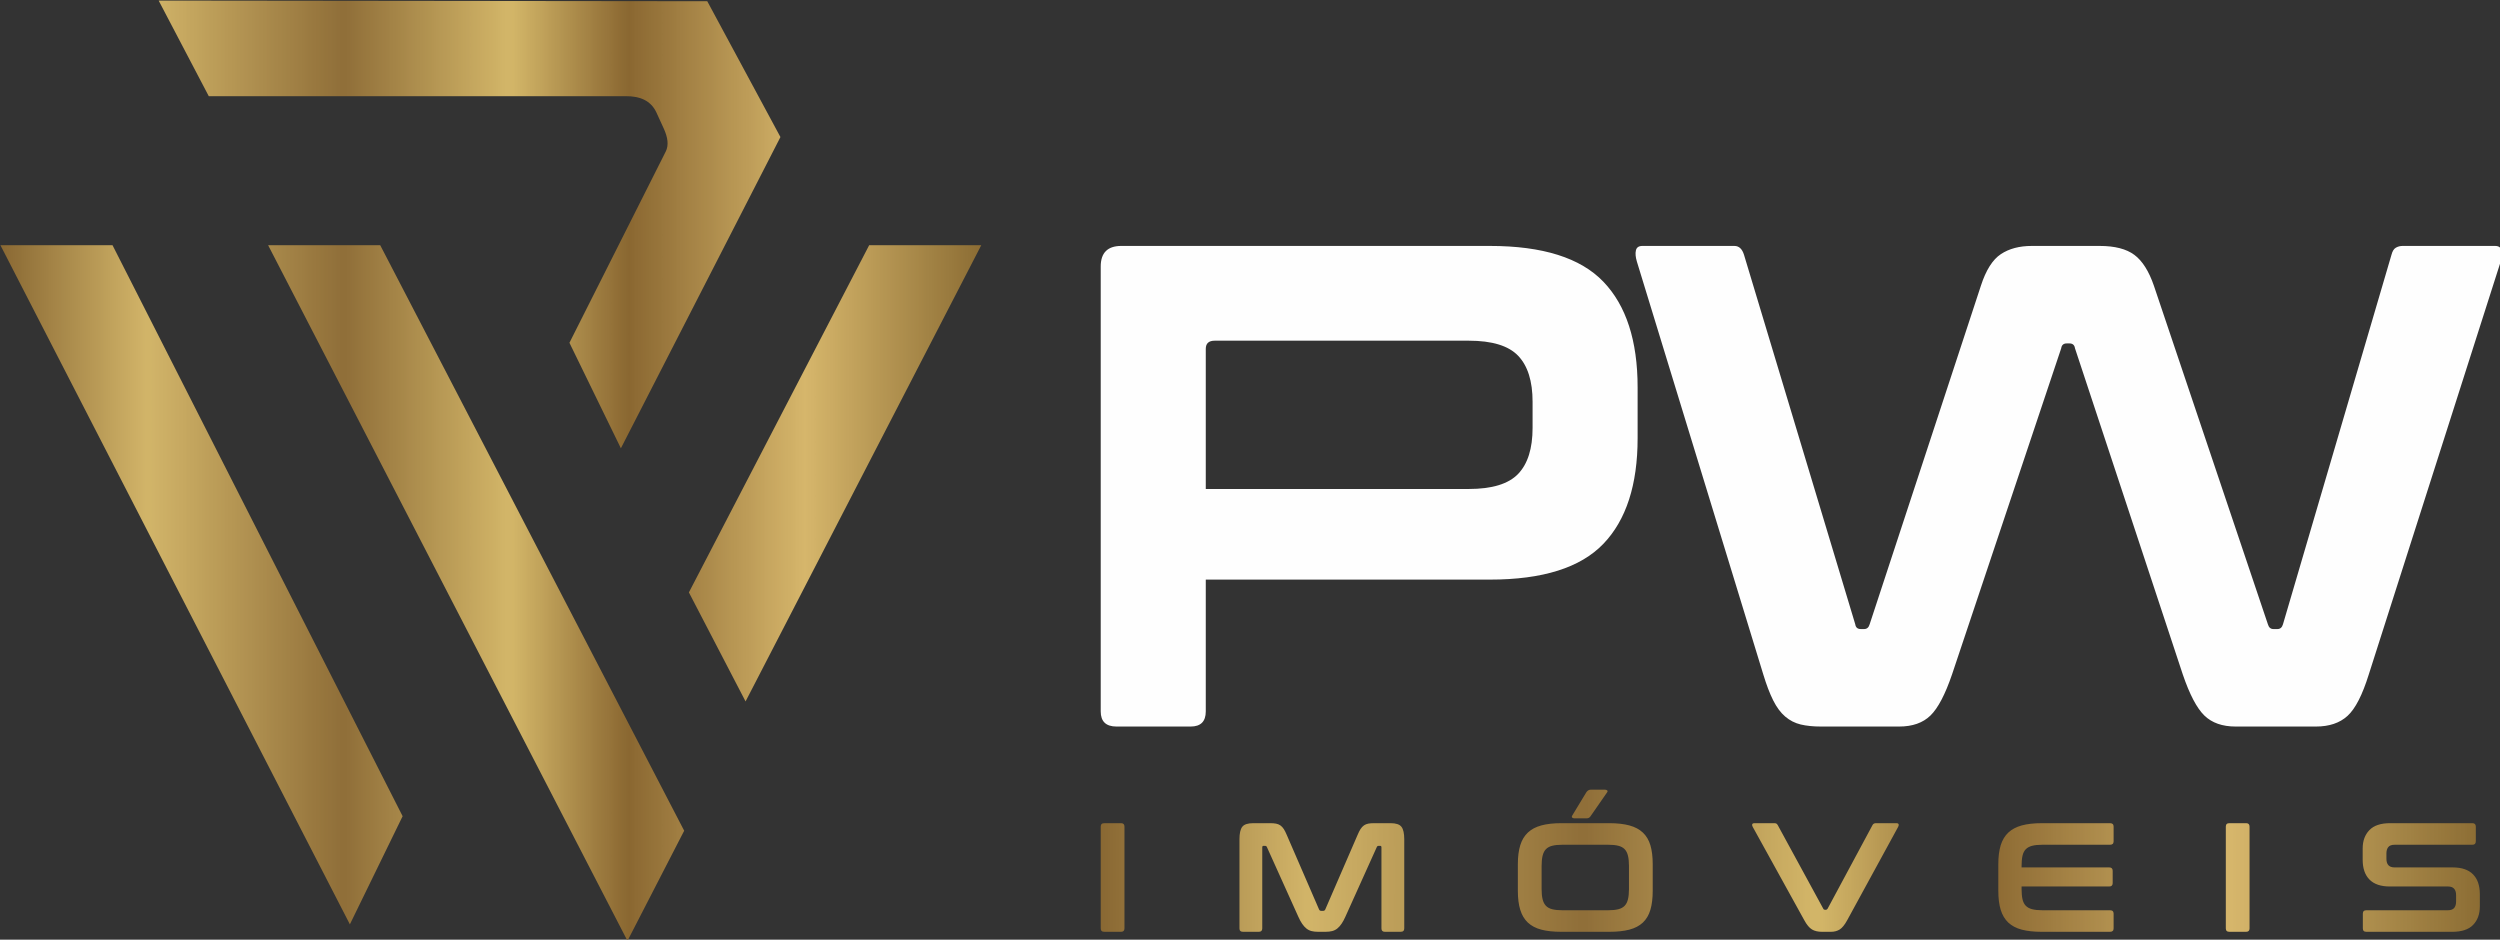 <?xml version="1.0" encoding="UTF-8" standalone="no"?>
<svg
   width="192.854mm"
   height="72.488mm"
   viewBox="0 0 192.854 72.488"
   version="1.1"
   id="svg5"
   xml:space="preserve"
   inkscape:version="1.2.2 (732a01da63, 2022-12-09)"
   sodipodi:docname="logo.svg"
   xmlns:inkscape="http://www.inkscape.org/namespaces/inkscape"
   xmlns:sodipodi="http://sodipodi.sourceforge.net/DTD/sodipodi-0.dtd"
   xmlns="http://www.w3.org/2000/svg"
   xmlns:svg="http://www.w3.org/2000/svg"><rect x="0" y="0" width="192.854" height="72.488" fill="#333333" stroke="none"/><sodipodi:namedview
     id="namedview7"
     pagecolor="#ffffff"
     bordercolor="#000000"
     borderopacity="0.25"
     inkscape:showpageshadow="2"
     inkscape:pageopacity="0.0"
     inkscape:pagecheckerboard="0"
     inkscape:deskcolor="#d1d1d1"
     inkscape:document-units="mm"
     showgrid="false"
     inkscape:zoom="0.73851712"
     inkscape:cx="50.777428"
     inkscape:cy="125.92802"
     inkscape:window-width="2560"
     inkscape:window-height="1009"
     inkscape:window-x="-8"
     inkscape:window-y="-8"
     inkscape:window-maximized="1"
     inkscape:current-layer="g2299" /><defs
     id="defs2"><clipPath
       id="clip-0"><path
         clip-rule="nonzero"
         d="M 0,0 H 840 V 595.277 H 0 Z m 0,0"
         id="path695" /></clipPath><clipPath
       id="clip-1"><path
         clip-rule="nonzero"
         d="m 386,367 h 303 v 32 H 386 Z m 0,0"
         id="path698" /></clipPath><clipPath
       id="clip-2"><path
         clip-rule="nonzero"
         d="m 391.25,374.98 c 0.5,0 0.746,0.25 0.746,0.746 v 22.246 c 0,0.5 -0.246,0.746 -0.746,0.746 h -3.66 c -0.52,0 -0.781,-0.246 -0.781,-0.746 v -22.246 c 0,-0.496 0.262,-0.746 0.781,-0.746 z m 32.59,0 c 0.5,0 0.93,0.035 1.289,0.102 0.363,0.07 0.68,0.199 0.949,0.391 0.273,0.191 0.516,0.453 0.73,0.781 0.215,0.328 0.434,0.762 0.66,1.305 l 7.055,16.277 c 0.09,0.203 0.25,0.305 0.477,0.305 h 0.406 c 0.227,0 0.383,-0.102 0.473,-0.305 l 7.055,-16.277 c 0.227,-0.543 0.445,-0.977 0.66,-1.305 0.215,-0.328 0.461,-0.59 0.73,-0.781 0.27,-0.191 0.582,-0.32 0.934,-0.391 0.348,-0.066 0.773,-0.102 1.27,-0.102 h 3.629 c 1.176,0 1.969,0.266 2.375,0.797 0.406,0.531 0.609,1.441 0.609,2.73 v 19.465 c 0,0.5 -0.258,0.746 -0.781,0.746 h -3.457 c -0.496,0 -0.746,-0.246 -0.746,-0.746 v -17.699 c 0,-0.227 -0.09,-0.34 -0.27,-0.34 h -0.309 c -0.223,0 -0.371,0.09 -0.438,0.27 l -6.852,15.195 c -0.273,0.609 -0.547,1.125 -0.832,1.543 -0.281,0.418 -0.586,0.762 -0.914,1.031 -0.328,0.273 -0.703,0.465 -1.121,0.578 -0.418,0.113 -0.91,0.168 -1.473,0.168 h -1.629 c -0.566,0 -1.059,-0.055 -1.477,-0.168 -0.418,-0.113 -0.789,-0.305 -1.117,-0.578 -0.328,-0.27 -0.633,-0.613 -0.914,-1.031 -0.285,-0.418 -0.562,-0.934 -0.832,-1.543 l -6.852,-15.195 c -0.066,-0.18 -0.215,-0.27 -0.441,-0.27 h -0.305 c -0.18,0 -0.27,0.113 -0.27,0.34 v 17.699 c 0,0.5 -0.25,0.746 -0.746,0.746 h -3.461 c -0.52,0 -0.777,-0.246 -0.777,-0.746 v -19.465 c 0,-1.289 0.203,-2.199 0.609,-2.73 0.406,-0.531 1.207,-0.797 2.406,-0.797 z m 74.102,0 c 1.715,0 3.18,0.164 4.391,0.492 1.211,0.328 2.191,0.848 2.949,1.562 0.758,0.711 1.305,1.633 1.645,2.762 0.34,1.133 0.508,2.512 0.508,4.137 v 5.832 c 0,1.629 -0.168,3.016 -0.508,4.156 -0.34,1.141 -0.887,2.07 -1.645,2.781 -0.758,0.711 -1.738,1.227 -2.949,1.543 -1.211,0.316 -2.676,0.473 -4.391,0.473 h -10.48 c -1.719,0 -3.176,-0.156 -4.375,-0.473 -1.199,-0.316 -2.176,-0.832 -2.934,-1.543 -0.758,-0.711 -1.309,-1.641 -1.66,-2.781 -0.352,-1.141 -0.527,-2.527 -0.527,-4.156 v -5.832 c 0,-1.625 0.176,-3.004 0.527,-4.137 0.352,-1.129 0.902,-2.051 1.66,-2.762 0.758,-0.715 1.734,-1.234 2.934,-1.562 1.199,-0.328 2.656,-0.492 4.375,-0.492 z m -14.785,14.414 c 0,0.883 0.07,1.621 0.219,2.223 0.148,0.598 0.391,1.07 0.73,1.422 0.336,0.352 0.797,0.602 1.371,0.746 0.578,0.148 1.305,0.223 2.188,0.223 h 10.074 c 0.879,0 1.609,-0.074 2.184,-0.223 0.578,-0.145 1.035,-0.395 1.375,-0.746 0.34,-0.352 0.582,-0.824 0.73,-1.422 0.145,-0.602 0.219,-1.34 0.219,-2.223 v -5.086 c 0,-0.883 -0.074,-1.621 -0.219,-2.223 -0.148,-0.598 -0.391,-1.074 -0.73,-1.426 -0.34,-0.348 -0.797,-0.598 -1.375,-0.742 -0.574,-0.148 -1.305,-0.223 -2.184,-0.223 h -10.074 c -0.883,0 -1.609,0.074 -2.188,0.223 -0.574,0.145 -1.035,0.395 -1.371,0.742 -0.34,0.352 -0.582,0.828 -0.73,1.426 -0.148,0.602 -0.219,1.34 -0.219,2.223 z m 13.801,-21.738 c 0.25,0 0.43,0.059 0.543,0.172 0.113,0.113 0.09,0.27 -0.07,0.473 l -3.457,4.984 c -0.137,0.227 -0.277,0.391 -0.426,0.492 -0.145,0.102 -0.344,0.152 -0.594,0.152 h -2.574 c -0.25,0 -0.43,-0.055 -0.543,-0.168 -0.113,-0.113 -0.102,-0.273 0.031,-0.477 l 3.02,-4.984 c 0.25,-0.43 0.598,-0.645 1.051,-0.645 z m 37.031,7.324 c 0.227,0 0.391,0.035 0.492,0.102 0.102,0.07 0.199,0.184 0.289,0.34 l 9.938,18.246 c 0.066,0.156 0.203,0.238 0.406,0.238 h 0.168 c 0.16,0 0.281,-0.082 0.375,-0.238 l 9.801,-18.246 c 0.133,-0.293 0.395,-0.441 0.777,-0.441 h 4.445 c 0.27,0 0.434,0.074 0.488,0.223 0.059,0.145 0.031,0.332 -0.082,0.559 l -11.125,20.383 c -0.562,1.039 -1.117,1.727 -1.66,2.066 -0.543,0.34 -1.176,0.508 -1.898,0.508 h -1.969 c -0.883,0 -1.609,-0.168 -2.188,-0.508 -0.574,-0.34 -1.148,-1.027 -1.711,-2.066 l -11.258,-20.383 c -0.113,-0.227 -0.145,-0.414 -0.086,-0.559 0.055,-0.148 0.23,-0.223 0.523,-0.223 z m 73.387,0 c 0.52,0 0.781,0.25 0.781,0.746 v 3.223 c 0,0.496 -0.262,0.746 -0.781,0.746 h -14.82 c -0.879,0 -1.609,0.074 -2.188,0.223 -0.574,0.145 -1.039,0.395 -1.391,0.742 -0.348,0.352 -0.59,0.828 -0.727,1.426 -0.137,0.602 -0.203,1.34 -0.203,2.223 v 0.34 h 19.16 c 0.496,0 0.746,0.246 0.746,0.746 v 2.676 c 0,0.5 -0.25,0.746 -0.746,0.746 h -19.16 v 0.578 c 0,0.883 0.066,1.621 0.203,2.223 0.137,0.598 0.379,1.07 0.727,1.422 0.352,0.352 0.816,0.602 1.391,0.746 0.578,0.148 1.309,0.223 2.188,0.223 H 607.375 c 0.52,0 0.781,0.246 0.781,0.746 v 3.219 c 0,0.5 -0.262,0.746 -0.781,0.746 h -14.922 c -1.719,0 -3.176,-0.156 -4.375,-0.473 -1.195,-0.316 -2.176,-0.832 -2.934,-1.543 -0.754,-0.711 -1.309,-1.641 -1.66,-2.781 -0.352,-1.141 -0.523,-2.527 -0.523,-4.156 v -5.832 c 0,-1.625 0.172,-3.004 0.523,-4.137 0.352,-1.129 0.906,-2.051 1.66,-2.762 0.758,-0.715 1.738,-1.234 2.934,-1.562 1.199,-0.328 2.656,-0.492 4.375,-0.492 z m 29.742,0 c 0.496,0 0.746,0.25 0.746,0.746 v 22.246 c 0,0.5 -0.25,0.746 -0.746,0.746 h -3.664 c -0.52,0 -0.777,-0.246 -0.777,-0.746 v -22.246 c 0,-0.496 0.258,-0.746 0.777,-0.746 z m 49.445,0 c 0.496,0 0.746,0.25 0.746,0.746 v 3.223 c 0,0.496 -0.25,0.746 -0.746,0.746 h -16.992 c -0.652,0 -1.117,0.168 -1.391,0.508 -0.27,0.34 -0.406,0.805 -0.406,1.391 v 1.152 c 0,1.27 0.59,1.902 1.766,1.902 h 12.715 c 1.969,0 3.449,0.5 4.441,1.508 0.996,1.004 1.492,2.445 1.492,4.324 v 2.711 c 0,1.652 -0.484,2.984 -1.457,4.004 -0.973,1.016 -2.484,1.523 -4.543,1.523 h -18.789 c -0.52,0 -0.777,-0.246 -0.777,-0.746 v -3.219 c 0,-0.5 0.258,-0.746 0.777,-0.746 h 17.805 c 0.656,0 1.121,-0.172 1.391,-0.512 C 682.867,393.16 683,392.695 683,392.109 v -1.391 c 0,-1.27 -0.586,-1.902 -1.762,-1.902 h -12.719 c -1.965,0 -3.445,-0.5 -4.441,-1.508 -0.996,-1.008 -1.492,-2.445 -1.492,-4.324 v -2.477 c 0,-1.648 0.484,-2.984 1.457,-4 0.973,-1.016 2.488,-1.527 4.547,-1.527 z m 0,0"
         id="path701" /></clipPath><linearGradient
       id="linear-pattern-0"
       gradientUnits="userSpaceOnUse"
       x1="386.809"
       y1="212.09"
       x2="688.189"
       y2="212.09"
       gradientTransform="matrix(1,0,0,-1,0,595.276)"><stop
         offset="0"
         stop-color="rgb(53.726%, 40.784%, 20%)"
         stop-opacity="1"
         id="stop704" /><stop
         offset="0.004"
         stop-color="rgb(54.51%, 41.568%, 20.392%)"
         stop-opacity="1"
         id="stop706" /><stop
         offset="0.008"
         stop-color="rgb(55.295%, 42.352%, 21.176%)"
         stop-opacity="1"
         id="stop708" /><stop
         offset="0.012"
         stop-color="rgb(56.079%, 43.137%, 21.568%)"
         stop-opacity="1"
         id="stop710" /><stop
         offset="0.016"
         stop-color="rgb(56.863%, 43.921%, 22.353%)"
         stop-opacity="1"
         id="stop712" /><stop
         offset="0.02"
         stop-color="rgb(57.256%, 44.705%, 22.745%)"
         stop-opacity="1"
         id="stop714" /><stop
         offset="0.023"
         stop-color="rgb(58.04%, 45.49%, 23.137%)"
         stop-opacity="1"
         id="stop716" /><stop
         offset="0.027"
         stop-color="rgb(58.824%, 46.274%, 23.921%)"
         stop-opacity="1"
         id="stop718" /><stop
         offset="0.031"
         stop-color="rgb(59.608%, 47.058%, 24.313%)"
         stop-opacity="1"
         id="stop720" /><stop
         offset="0.035"
         stop-color="rgb(60.393%, 47.842%, 25.098%)"
         stop-opacity="1"
         id="stop722" /><stop
         offset="0.039"
         stop-color="rgb(61.177%, 48.627%, 25.49%)"
         stop-opacity="1"
         id="stop724" /><stop
         offset="0.043"
         stop-color="rgb(61.961%, 49.411%, 25.882%)"
         stop-opacity="1"
         id="stop726" /><stop
         offset="0.047"
         stop-color="rgb(62.746%, 50.197%, 26.666%)"
         stop-opacity="1"
         id="stop728" /><stop
         offset="0.051"
         stop-color="rgb(63.53%, 50.981%, 27.058%)"
         stop-opacity="1"
         id="stop730" /><stop
         offset="0.055"
         stop-color="rgb(64.314%, 51.765%, 27.843%)"
         stop-opacity="1"
         id="stop732" /><stop
         offset="0.059"
         stop-color="rgb(65.099%, 52.55%, 28.235%)"
         stop-opacity="1"
         id="stop734" /><stop
         offset="0.062"
         stop-color="rgb(65.491%, 53.334%, 29.019%)"
         stop-opacity="1"
         id="stop736" /><stop
         offset="0.066"
         stop-color="rgb(66.275%, 54.118%, 29.411%)"
         stop-opacity="1"
         id="stop738" /><stop
         offset="0.07"
         stop-color="rgb(67.059%, 54.903%, 29.803%)"
         stop-opacity="1"
         id="stop740" /><stop
         offset="0.074"
         stop-color="rgb(67.844%, 55.687%, 30.588%)"
         stop-opacity="1"
         id="stop742" /><stop
         offset="0.078"
         stop-color="rgb(68.628%, 56.471%, 30.98%)"
         stop-opacity="1"
         id="stop744" /><stop
         offset="0.082"
         stop-color="rgb(69.412%, 57.256%, 31.764%)"
         stop-opacity="1"
         id="stop746" /><stop
         offset="0.086"
         stop-color="rgb(70.197%, 58.04%, 32.156%)"
         stop-opacity="1"
         id="stop748" /><stop
         offset="0.09"
         stop-color="rgb(70.981%, 58.824%, 32.549%)"
         stop-opacity="1"
         id="stop750" /><stop
         offset="0.094"
         stop-color="rgb(71.765%, 59.608%, 33.333%)"
         stop-opacity="1"
         id="stop752" /><stop
         offset="0.098"
         stop-color="rgb(72.549%, 60.393%, 33.725%)"
         stop-opacity="1"
         id="stop754" /><stop
         offset="0.102"
         stop-color="rgb(72.942%, 61.177%, 34.509%)"
         stop-opacity="1"
         id="stop756" /><stop
         offset="0.105"
         stop-color="rgb(73.726%, 61.961%, 34.901%)"
         stop-opacity="1"
         id="stop758" /><stop
         offset="0.109"
         stop-color="rgb(74.51%, 62.746%, 35.294%)"
         stop-opacity="1"
         id="stop760" /><stop
         offset="0.113"
         stop-color="rgb(75.294%, 63.53%, 36.078%)"
         stop-opacity="1"
         id="stop762" /><stop
         offset="0.117"
         stop-color="rgb(76.079%, 64.314%, 36.47%)"
         stop-opacity="1"
         id="stop764" /><stop
         offset="0.121"
         stop-color="rgb(76.863%, 65.099%, 37.254%)"
         stop-opacity="1"
         id="stop766" /><stop
         offset="0.125"
         stop-color="rgb(77.647%, 65.883%, 37.646%)"
         stop-opacity="1"
         id="stop768" /><stop
         offset="0.129"
         stop-color="rgb(78.432%, 66.667%, 38.039%)"
         stop-opacity="1"
         id="stop770" /><stop
         offset="0.133"
         stop-color="rgb(79.216%, 67.451%, 38.823%)"
         stop-opacity="1"
         id="stop772" /><stop
         offset="0.137"
         stop-color="rgb(80%, 68.236%, 39.215%)"
         stop-opacity="1"
         id="stop774" /><stop
         offset="0.141"
         stop-color="rgb(80.785%, 69.02%, 39.999%)"
         stop-opacity="1"
         id="stop776" /><stop
         offset="0.145"
         stop-color="rgb(81.177%, 69.804%, 40.392%)"
         stop-opacity="1"
         id="stop778" /><stop
         offset="0.148"
         stop-color="rgb(81.961%, 70.589%, 40.784%)"
         stop-opacity="1"
         id="stop780" /><stop
         offset="0.152"
         stop-color="rgb(81.961%, 70.589%, 40.784%)"
         stop-opacity="1"
         id="stop782" /><stop
         offset="0.156"
         stop-color="rgb(81.569%, 70.197%, 40.784%)"
         stop-opacity="1"
         id="stop784" /><stop
         offset="0.16"
         stop-color="rgb(81.177%, 69.412%, 40.392%)"
         stop-opacity="1"
         id="stop786" /><stop
         offset="0.164"
         stop-color="rgb(80.392%, 69.02%, 39.999%)"
         stop-opacity="1"
         id="stop788" /><stop
         offset="0.168"
         stop-color="rgb(80%, 68.628%, 39.607%)"
         stop-opacity="1"
         id="stop790" /><stop
         offset="0.172"
         stop-color="rgb(79.608%, 67.844%, 39.215%)"
         stop-opacity="1"
         id="stop792" /><stop
         offset="0.176"
         stop-color="rgb(78.824%, 67.451%, 38.823%)"
         stop-opacity="1"
         id="stop794" /><stop
         offset="0.18"
         stop-color="rgb(78.432%, 66.667%, 38.431%)"
         stop-opacity="1"
         id="stop796" /><stop
         offset="0.184"
         stop-color="rgb(78.04%, 66.275%, 38.039%)"
         stop-opacity="1"
         id="stop798" /><stop
         offset="0.188"
         stop-color="rgb(77.647%, 65.883%, 37.646%)"
         stop-opacity="1"
         id="stop800" /><stop
         offset="0.191"
         stop-color="rgb(76.863%, 65.099%, 37.254%)"
         stop-opacity="1"
         id="stop802" /><stop
         offset="0.195"
         stop-color="rgb(76.471%, 64.706%, 36.862%)"
         stop-opacity="1"
         id="stop804" /><stop
         offset="0.199"
         stop-color="rgb(76.079%, 64.314%, 36.47%)"
         stop-opacity="1"
         id="stop806" /><stop
         offset="0.203"
         stop-color="rgb(75.294%, 63.53%, 36.078%)"
         stop-opacity="1"
         id="stop808" /><stop
         offset="0.207"
         stop-color="rgb(74.902%, 63.138%, 35.686%)"
         stop-opacity="1"
         id="stop810" /><stop
         offset="0.211"
         stop-color="rgb(74.51%, 62.354%, 35.294%)"
         stop-opacity="1"
         id="stop812" /><stop
         offset="0.215"
         stop-color="rgb(73.726%, 61.961%, 34.901%)"
         stop-opacity="1"
         id="stop814" /><stop
         offset="0.219"
         stop-color="rgb(73.334%, 61.569%, 34.509%)"
         stop-opacity="1"
         id="stop816" /><stop
         offset="0.223"
         stop-color="rgb(72.942%, 60.785%, 34.117%)"
         stop-opacity="1"
         id="stop818" /><stop
         offset="0.227"
         stop-color="rgb(72.157%, 60.393%, 33.725%)"
         stop-opacity="1"
         id="stop820" /><stop
         offset="0.23"
         stop-color="rgb(71.765%, 59.608%, 33.333%)"
         stop-opacity="1"
         id="stop822" /><stop
         offset="0.234"
         stop-color="rgb(71.373%, 59.216%, 32.941%)"
         stop-opacity="1"
         id="stop824" /><stop
         offset="0.238"
         stop-color="rgb(70.981%, 58.824%, 32.549%)"
         stop-opacity="1"
         id="stop826" /><stop
         offset="0.242"
         stop-color="rgb(70.197%, 58.04%, 32.156%)"
         stop-opacity="1"
         id="stop828" /><stop
         offset="0.246"
         stop-color="rgb(69.804%, 57.648%, 32.156%)"
         stop-opacity="1"
         id="stop830" /><stop
         offset="0.25"
         stop-color="rgb(69.412%, 56.863%, 31.764%)"
         stop-opacity="1"
         id="stop832" /><stop
         offset="0.254"
         stop-color="rgb(68.628%, 56.471%, 31.372%)"
         stop-opacity="1"
         id="stop834" /><stop
         offset="0.258"
         stop-color="rgb(68.236%, 56.079%, 30.98%)"
         stop-opacity="1"
         id="stop836" /><stop
         offset="0.262"
         stop-color="rgb(67.844%, 55.295%, 30.588%)"
         stop-opacity="1"
         id="stop838" /><stop
         offset="0.266"
         stop-color="rgb(67.059%, 54.903%, 30.196%)"
         stop-opacity="1"
         id="stop840" /><stop
         offset="0.27"
         stop-color="rgb(66.667%, 54.51%, 29.803%)"
         stop-opacity="1"
         id="stop842" /><stop
         offset="0.273"
         stop-color="rgb(66.275%, 53.726%, 29.411%)"
         stop-opacity="1"
         id="stop844" /><stop
         offset="0.277"
         stop-color="rgb(65.491%, 53.334%, 29.019%)"
         stop-opacity="1"
         id="stop846" /><stop
         offset="0.281"
         stop-color="rgb(65.099%, 52.55%, 28.627%)"
         stop-opacity="1"
         id="stop848" /><stop
         offset="0.285"
         stop-color="rgb(64.706%, 52.158%, 28.235%)"
         stop-opacity="1"
         id="stop850" /><stop
         offset="0.289"
         stop-color="rgb(63.922%, 51.765%, 27.843%)"
         stop-opacity="1"
         id="stop852" /><stop
         offset="0.293"
         stop-color="rgb(63.53%, 50.981%, 27.451%)"
         stop-opacity="1"
         id="stop854" /><stop
         offset="0.297"
         stop-color="rgb(63.138%, 50.589%, 27.058%)"
         stop-opacity="1"
         id="stop856" /><stop
         offset="0.301"
         stop-color="rgb(62.746%, 49.803%, 26.666%)"
         stop-opacity="1"
         id="stop858" /><stop
         offset="0.305"
         stop-color="rgb(61.961%, 49.411%, 26.274%)"
         stop-opacity="1"
         id="stop860" /><stop
         offset="0.309"
         stop-color="rgb(61.569%, 49.019%, 25.882%)"
         stop-opacity="1"
         id="stop862" /><stop
         offset="0.312"
         stop-color="rgb(61.177%, 48.235%, 25.49%)"
         stop-opacity="1"
         id="stop864" /><stop
         offset="0.316"
         stop-color="rgb(60.393%, 47.842%, 25.098%)"
         stop-opacity="1"
         id="stop866" /><stop
         offset="0.32"
         stop-color="rgb(60.001%, 47.058%, 24.706%)"
         stop-opacity="1"
         id="stop868" /><stop
         offset="0.324"
         stop-color="rgb(59.608%, 46.666%, 24.313%)"
         stop-opacity="1"
         id="stop870" /><stop
         offset="0.328"
         stop-color="rgb(58.824%, 46.274%, 23.921%)"
         stop-opacity="1"
         id="stop872" /><stop
         offset="0.332"
         stop-color="rgb(58.432%, 45.49%, 23.529%)"
         stop-opacity="1"
         id="stop874" /><stop
         offset="0.336"
         stop-color="rgb(58.04%, 45.097%, 23.529%)"
         stop-opacity="1"
         id="stop876" /><stop
         offset="0.34"
         stop-color="rgb(57.256%, 44.705%, 23.137%)"
         stop-opacity="1"
         id="stop878" /><stop
         offset="0.344"
         stop-color="rgb(56.863%, 43.921%, 22.745%)"
         stop-opacity="1"
         id="stop880" /><stop
         offset="0.348"
         stop-color="rgb(56.471%, 43.529%, 22.353%)"
         stop-opacity="1"
         id="stop882" /><stop
         offset="0.352"
         stop-color="rgb(56.471%, 43.529%, 22.353%)"
         stop-opacity="1"
         id="stop884" /><stop
         offset="0.355"
         stop-color="rgb(56.863%, 43.921%, 22.745%)"
         stop-opacity="1"
         id="stop886" /><stop
         offset="0.359"
         stop-color="rgb(57.648%, 44.705%, 23.137%)"
         stop-opacity="1"
         id="stop888" /><stop
         offset="0.363"
         stop-color="rgb(58.04%, 45.49%, 23.529%)"
         stop-opacity="1"
         id="stop890" /><stop
         offset="0.367"
         stop-color="rgb(58.824%, 45.882%, 23.921%)"
         stop-opacity="1"
         id="stop892" /><stop
         offset="0.371"
         stop-color="rgb(59.608%, 46.666%, 24.313%)"
         stop-opacity="1"
         id="stop894" /><stop
         offset="0.375"
         stop-color="rgb(60.001%, 47.45%, 24.706%)"
         stop-opacity="1"
         id="stop896" /><stop
         offset="0.379"
         stop-color="rgb(60.785%, 47.842%, 25.098%)"
         stop-opacity="1"
         id="stop898" /><stop
         offset="0.383"
         stop-color="rgb(61.177%, 48.627%, 25.882%)"
         stop-opacity="1"
         id="stop900" /><stop
         offset="0.387"
         stop-color="rgb(61.961%, 49.411%, 26.274%)"
         stop-opacity="1"
         id="stop902" /><stop
         offset="0.391"
         stop-color="rgb(62.746%, 49.803%, 26.666%)"
         stop-opacity="1"
         id="stop904" /><stop
         offset="0.395"
         stop-color="rgb(63.138%, 50.589%, 27.058%)"
         stop-opacity="1"
         id="stop906" /><stop
         offset="0.398"
         stop-color="rgb(63.922%, 51.373%, 27.451%)"
         stop-opacity="1"
         id="stop908" /><stop
         offset="0.402"
         stop-color="rgb(64.314%, 51.765%, 27.843%)"
         stop-opacity="1"
         id="stop910" /><stop
         offset="0.406"
         stop-color="rgb(65.099%, 52.55%, 28.235%)"
         stop-opacity="1"
         id="stop912" /><stop
         offset="0.41"
         stop-color="rgb(65.491%, 53.334%, 28.627%)"
         stop-opacity="1"
         id="stop914" /><stop
         offset="0.414"
         stop-color="rgb(66.275%, 53.726%, 29.411%)"
         stop-opacity="1"
         id="stop916" /><stop
         offset="0.418"
         stop-color="rgb(67.059%, 54.51%, 29.803%)"
         stop-opacity="1"
         id="stop918" /><stop
         offset="0.422"
         stop-color="rgb(67.451%, 55.295%, 30.196%)"
         stop-opacity="1"
         id="stop920" /><stop
         offset="0.426"
         stop-color="rgb(68.236%, 56.079%, 30.588%)"
         stop-opacity="1"
         id="stop922" /><stop
         offset="0.43"
         stop-color="rgb(68.628%, 56.471%, 30.98%)"
         stop-opacity="1"
         id="stop924" /><stop
         offset="0.434"
         stop-color="rgb(69.412%, 57.256%, 31.372%)"
         stop-opacity="1"
         id="stop926" /><stop
         offset="0.438"
         stop-color="rgb(69.804%, 58.04%, 31.764%)"
         stop-opacity="1"
         id="stop928" /><stop
         offset="0.441"
         stop-color="rgb(70.589%, 58.432%, 32.156%)"
         stop-opacity="1"
         id="stop930" /><stop
         offset="0.445"
         stop-color="rgb(71.373%, 59.216%, 32.941%)"
         stop-opacity="1"
         id="stop932" /><stop
         offset="0.449"
         stop-color="rgb(71.765%, 60.001%, 33.333%)"
         stop-opacity="1"
         id="stop934" /><stop
         offset="0.453"
         stop-color="rgb(72.549%, 60.393%, 33.725%)"
         stop-opacity="1"
         id="stop936" /><stop
         offset="0.457"
         stop-color="rgb(72.942%, 61.177%, 34.117%)"
         stop-opacity="1"
         id="stop938" /><stop
         offset="0.461"
         stop-color="rgb(73.726%, 61.961%, 34.509%)"
         stop-opacity="1"
         id="stop940" /><stop
         offset="0.465"
         stop-color="rgb(74.51%, 62.354%, 34.901%)"
         stop-opacity="1"
         id="stop942" /><stop
         offset="0.469"
         stop-color="rgb(74.902%, 63.138%, 35.294%)"
         stop-opacity="1"
         id="stop944" /><stop
         offset="0.473"
         stop-color="rgb(75.687%, 63.922%, 35.686%)"
         stop-opacity="1"
         id="stop946" /><stop
         offset="0.477"
         stop-color="rgb(76.079%, 64.314%, 36.47%)"
         stop-opacity="1"
         id="stop948" /><stop
         offset="0.48"
         stop-color="rgb(76.863%, 65.099%, 36.862%)"
         stop-opacity="1"
         id="stop950" /><stop
         offset="0.484"
         stop-color="rgb(77.255%, 65.883%, 37.254%)"
         stop-opacity="1"
         id="stop952" /><stop
         offset="0.488"
         stop-color="rgb(78.04%, 66.275%, 37.646%)"
         stop-opacity="1"
         id="stop954" /><stop
         offset="0.492"
         stop-color="rgb(78.824%, 67.059%, 38.039%)"
         stop-opacity="1"
         id="stop956" /><stop
         offset="0.496"
         stop-color="rgb(79.216%, 67.844%, 38.431%)"
         stop-opacity="1"
         id="stop958" /><stop
         offset="0.5"
         stop-color="rgb(80%, 68.236%, 38.823%)"
         stop-opacity="1"
         id="stop960" /><stop
         offset="0.504"
         stop-color="rgb(80.392%, 69.02%, 39.215%)"
         stop-opacity="1"
         id="stop962" /><stop
         offset="0.508"
         stop-color="rgb(81.177%, 69.804%, 39.999%)"
         stop-opacity="1"
         id="stop964" /><stop
         offset="0.512"
         stop-color="rgb(81.961%, 70.589%, 40.392%)"
         stop-opacity="1"
         id="stop966" /><stop
         offset="0.516"
         stop-color="rgb(82.353%, 70.981%, 40.784%)"
         stop-opacity="1"
         id="stop968" /><stop
         offset="0.52"
         stop-color="rgb(82.353%, 70.981%, 40.784%)"
         stop-opacity="1"
         id="stop970" /><stop
         offset="0.523"
         stop-color="rgb(82.353%, 70.981%, 40.392%)"
         stop-opacity="1"
         id="stop972" /><stop
         offset="0.527"
         stop-color="rgb(81.177%, 69.804%, 39.999%)"
         stop-opacity="1"
         id="stop974" /><stop
         offset="0.531"
         stop-color="rgb(80.392%, 69.02%, 39.215%)"
         stop-opacity="1"
         id="stop976" /><stop
         offset="0.535"
         stop-color="rgb(79.608%, 67.844%, 38.431%)"
         stop-opacity="1"
         id="stop978" /><stop
         offset="0.539"
         stop-color="rgb(78.432%, 66.667%, 37.646%)"
         stop-opacity="1"
         id="stop980" /><stop
         offset="0.543"
         stop-color="rgb(77.647%, 65.883%, 36.862%)"
         stop-opacity="1"
         id="stop982" /><stop
         offset="0.547"
         stop-color="rgb(76.471%, 64.706%, 36.078%)"
         stop-opacity="1"
         id="stop984" /><stop
         offset="0.551"
         stop-color="rgb(75.687%, 63.922%, 35.686%)"
         stop-opacity="1"
         id="stop986" /><stop
         offset="0.555"
         stop-color="rgb(74.902%, 62.746%, 34.901%)"
         stop-opacity="1"
         id="stop988" /><stop
         offset="0.559"
         stop-color="rgb(73.726%, 61.569%, 34.117%)"
         stop-opacity="1"
         id="stop990" /><stop
         offset="0.562"
         stop-color="rgb(72.942%, 60.785%, 33.333%)"
         stop-opacity="1"
         id="stop992" /><stop
         offset="0.566"
         stop-color="rgb(71.765%, 59.608%, 32.549%)"
         stop-opacity="1"
         id="stop994" /><stop
         offset="0.57"
         stop-color="rgb(70.981%, 58.824%, 32.156%)"
         stop-opacity="1"
         id="stop996" /><stop
         offset="0.574"
         stop-color="rgb(69.804%, 57.648%, 31.372%)"
         stop-opacity="1"
         id="stop998" /><stop
         offset="0.578"
         stop-color="rgb(69.02%, 56.471%, 30.588%)"
         stop-opacity="1"
         id="stop1000" /><stop
         offset="0.582"
         stop-color="rgb(68.236%, 55.687%, 29.803%)"
         stop-opacity="1"
         id="stop1002" /><stop
         offset="0.586"
         stop-color="rgb(67.059%, 54.51%, 29.019%)"
         stop-opacity="1"
         id="stop1004" /><stop
         offset="0.59"
         stop-color="rgb(66.275%, 53.334%, 28.235%)"
         stop-opacity="1"
         id="stop1006" /><stop
         offset="0.594"
         stop-color="rgb(65.099%, 52.55%, 27.843%)"
         stop-opacity="1"
         id="stop1008" /><stop
         offset="0.598"
         stop-color="rgb(64.314%, 51.373%, 27.058%)"
         stop-opacity="1"
         id="stop1010" /><stop
         offset="0.602"
         stop-color="rgb(63.53%, 50.589%, 26.274%)"
         stop-opacity="1"
         id="stop1012" /><stop
         offset="0.605"
         stop-color="rgb(62.354%, 49.411%, 25.49%)"
         stop-opacity="1"
         id="stop1014" /><stop
         offset="0.609"
         stop-color="rgb(61.569%, 48.235%, 24.706%)"
         stop-opacity="1"
         id="stop1016" /><stop
         offset="0.613"
         stop-color="rgb(60.393%, 47.45%, 23.921%)"
         stop-opacity="1"
         id="stop1018" /><stop
         offset="0.617"
         stop-color="rgb(59.608%, 46.274%, 23.529%)"
         stop-opacity="1"
         id="stop1020" /><stop
         offset="0.621"
         stop-color="rgb(58.824%, 45.49%, 22.745%)"
         stop-opacity="1"
         id="stop1022" /><stop
         offset="0.625"
         stop-color="rgb(57.648%, 44.313%, 21.96%)"
         stop-opacity="1"
         id="stop1024" /><stop
         offset="0.629"
         stop-color="rgb(56.863%, 43.137%, 21.176%)"
         stop-opacity="1"
         id="stop1026" /><stop
         offset="0.633"
         stop-color="rgb(55.687%, 42.352%, 20.392%)"
         stop-opacity="1"
         id="stop1028" /><stop
         offset="0.637"
         stop-color="rgb(54.903%, 41.568%, 20%)"
         stop-opacity="1"
         id="stop1030" /><stop
         offset="0.641"
         stop-color="rgb(54.118%, 40.392%, 19.215%)"
         stop-opacity="1"
         id="stop1032" /><stop
         offset="0.645"
         stop-color="rgb(54.903%, 41.176%, 19.608%)"
         stop-opacity="1"
         id="stop1034" /><stop
         offset="0.648"
         stop-color="rgb(55.687%, 41.96%, 20.392%)"
         stop-opacity="1"
         id="stop1036" /><stop
         offset="0.652"
         stop-color="rgb(56.079%, 42.352%, 20.784%)"
         stop-opacity="1"
         id="stop1038" /><stop
         offset="0.656"
         stop-color="rgb(56.863%, 43.137%, 21.176%)"
         stop-opacity="1"
         id="stop1040" /><stop
         offset="0.66"
         stop-color="rgb(57.256%, 43.921%, 21.568%)"
         stop-opacity="1"
         id="stop1042" /><stop
         offset="0.664"
         stop-color="rgb(58.04%, 44.705%, 22.353%)"
         stop-opacity="1"
         id="stop1044" /><stop
         offset="0.668"
         stop-color="rgb(58.824%, 45.097%, 22.745%)"
         stop-opacity="1"
         id="stop1046" /><stop
         offset="0.672"
         stop-color="rgb(59.216%, 45.882%, 23.137%)"
         stop-opacity="1"
         id="stop1048" /><stop
         offset="0.676"
         stop-color="rgb(60.001%, 46.666%, 23.921%)"
         stop-opacity="1"
         id="stop1050" /><stop
         offset="0.68"
         stop-color="rgb(60.785%, 47.058%, 24.313%)"
         stop-opacity="1"
         id="stop1052" /><stop
         offset="0.684"
         stop-color="rgb(61.177%, 47.842%, 24.706%)"
         stop-opacity="1"
         id="stop1054" /><stop
         offset="0.688"
         stop-color="rgb(61.961%, 48.627%, 25.098%)"
         stop-opacity="1"
         id="stop1056" /><stop
         offset="0.691"
         stop-color="rgb(62.746%, 49.411%, 25.882%)"
         stop-opacity="1"
         id="stop1058" /><stop
         offset="0.695"
         stop-color="rgb(63.138%, 49.803%, 26.274%)"
         stop-opacity="1"
         id="stop1060" /><stop
         offset="0.699"
         stop-color="rgb(63.922%, 50.589%, 26.666%)"
         stop-opacity="1"
         id="stop1062" /><stop
         offset="0.703"
         stop-color="rgb(64.706%, 51.373%, 27.058%)"
         stop-opacity="1"
         id="stop1064" /><stop
         offset="0.707"
         stop-color="rgb(65.099%, 51.765%, 27.843%)"
         stop-opacity="1"
         id="stop1066" /><stop
         offset="0.711"
         stop-color="rgb(65.883%, 52.55%, 28.235%)"
         stop-opacity="1"
         id="stop1068" /><stop
         offset="0.715"
         stop-color="rgb(66.667%, 53.334%, 28.627%)"
         stop-opacity="1"
         id="stop1070" /><stop
         offset="0.719"
         stop-color="rgb(67.059%, 54.118%, 29.019%)"
         stop-opacity="1"
         id="stop1072" /><stop
         offset="0.723"
         stop-color="rgb(67.844%, 54.51%, 29.803%)"
         stop-opacity="1"
         id="stop1074" /><stop
         offset="0.727"
         stop-color="rgb(68.236%, 55.295%, 30.196%)"
         stop-opacity="1"
         id="stop1076" /><stop
         offset="0.73"
         stop-color="rgb(69.02%, 56.079%, 30.588%)"
         stop-opacity="1"
         id="stop1078" /><stop
         offset="0.734"
         stop-color="rgb(69.804%, 56.471%, 30.98%)"
         stop-opacity="1"
         id="stop1080" /><stop
         offset="0.738"
         stop-color="rgb(70.197%, 57.256%, 31.764%)"
         stop-opacity="1"
         id="stop1082" /><stop
         offset="0.742"
         stop-color="rgb(70.981%, 58.04%, 32.156%)"
         stop-opacity="1"
         id="stop1084" /><stop
         offset="0.746"
         stop-color="rgb(71.765%, 58.824%, 32.549%)"
         stop-opacity="1"
         id="stop1086" /><stop
         offset="0.75"
         stop-color="rgb(72.157%, 59.216%, 32.941%)"
         stop-opacity="1"
         id="stop1088" /><stop
         offset="0.754"
         stop-color="rgb(72.942%, 60.001%, 33.725%)"
         stop-opacity="1"
         id="stop1090" /><stop
         offset="0.758"
         stop-color="rgb(73.726%, 60.785%, 34.117%)"
         stop-opacity="1"
         id="stop1092" /><stop
         offset="0.762"
         stop-color="rgb(74.118%, 61.177%, 34.509%)"
         stop-opacity="1"
         id="stop1094" /><stop
         offset="0.766"
         stop-color="rgb(74.902%, 61.961%, 35.294%)"
         stop-opacity="1"
         id="stop1096" /><stop
         offset="0.77"
         stop-color="rgb(75.687%, 62.746%, 35.686%)"
         stop-opacity="1"
         id="stop1098" /><stop
         offset="0.773"
         stop-color="rgb(76.079%, 63.53%, 36.078%)"
         stop-opacity="1"
         id="stop1100" /><stop
         offset="0.777"
         stop-color="rgb(76.863%, 63.922%, 36.47%)"
         stop-opacity="1"
         id="stop1102" /><stop
         offset="0.781"
         stop-color="rgb(77.647%, 64.706%, 37.254%)"
         stop-opacity="1"
         id="stop1104" /><stop
         offset="0.785"
         stop-color="rgb(78.04%, 65.491%, 37.646%)"
         stop-opacity="1"
         id="stop1106" /><stop
         offset="0.789"
         stop-color="rgb(78.824%, 65.883%, 38.039%)"
         stop-opacity="1"
         id="stop1108" /><stop
         offset="0.793"
         stop-color="rgb(79.608%, 66.667%, 38.431%)"
         stop-opacity="1"
         id="stop1110" /><stop
         offset="0.797"
         stop-color="rgb(80%, 67.451%, 39.215%)"
         stop-opacity="1"
         id="stop1112" /><stop
         offset="0.801"
         stop-color="rgb(80.785%, 68.236%, 39.607%)"
         stop-opacity="1"
         id="stop1114" /><stop
         offset="0.805"
         stop-color="rgb(81.177%, 68.628%, 39.999%)"
         stop-opacity="1"
         id="stop1116" /><stop
         offset="0.809"
         stop-color="rgb(81.961%, 69.412%, 40.392%)"
         stop-opacity="1"
         id="stop1118" /><stop
         offset="0.812"
         stop-color="rgb(82.745%, 70.197%, 41.176%)"
         stop-opacity="1"
         id="stop1120" /><stop
         offset="0.816"
         stop-color="rgb(83.138%, 70.589%, 41.568%)"
         stop-opacity="1"
         id="stop1122" /><stop
         offset="0.82"
         stop-color="rgb(83.922%, 71.373%, 41.96%)"
         stop-opacity="1"
         id="stop1124" /><stop
         offset="0.824"
         stop-color="rgb(83.138%, 70.589%, 41.568%)"
         stop-opacity="1"
         id="stop1126" /><stop
         offset="0.828"
         stop-color="rgb(82.745%, 70.197%, 41.176%)"
         stop-opacity="1"
         id="stop1128" /><stop
         offset="0.832"
         stop-color="rgb(81.961%, 69.412%, 40.392%)"
         stop-opacity="1"
         id="stop1130" /><stop
         offset="0.836"
         stop-color="rgb(81.177%, 69.02%, 39.999%)"
         stop-opacity="1"
         id="stop1132" /><stop
         offset="0.84"
         stop-color="rgb(80.785%, 68.236%, 39.607%)"
         stop-opacity="1"
         id="stop1134" /><stop
         offset="0.844"
         stop-color="rgb(80%, 67.451%, 39.215%)"
         stop-opacity="1"
         id="stop1136" /><stop
         offset="0.848"
         stop-color="rgb(79.608%, 67.059%, 38.823%)"
         stop-opacity="1"
         id="stop1138" /><stop
         offset="0.852"
         stop-color="rgb(78.824%, 66.275%, 38.039%)"
         stop-opacity="1"
         id="stop1140" /><stop
         offset="0.855"
         stop-color="rgb(78.04%, 65.883%, 37.646%)"
         stop-opacity="1"
         id="stop1142" /><stop
         offset="0.859"
         stop-color="rgb(77.647%, 65.099%, 37.254%)"
         stop-opacity="1"
         id="stop1144" /><stop
         offset="0.863"
         stop-color="rgb(76.863%, 64.314%, 36.862%)"
         stop-opacity="1"
         id="stop1146" /><stop
         offset="0.867"
         stop-color="rgb(76.471%, 63.922%, 36.47%)"
         stop-opacity="1"
         id="stop1148" /><stop
         offset="0.871"
         stop-color="rgb(75.687%, 63.138%, 35.686%)"
         stop-opacity="1"
         id="stop1150" /><stop
         offset="0.875"
         stop-color="rgb(74.902%, 62.746%, 35.294%)"
         stop-opacity="1"
         id="stop1152" /><stop
         offset="0.879"
         stop-color="rgb(74.51%, 61.961%, 34.901%)"
         stop-opacity="1"
         id="stop1154" /><stop
         offset="0.883"
         stop-color="rgb(73.726%, 61.569%, 34.509%)"
         stop-opacity="1"
         id="stop1156" /><stop
         offset="0.887"
         stop-color="rgb(73.334%, 60.785%, 34.117%)"
         stop-opacity="1"
         id="stop1158" /><stop
         offset="0.891"
         stop-color="rgb(72.549%, 60.001%, 33.333%)"
         stop-opacity="1"
         id="stop1160" /><stop
         offset="0.895"
         stop-color="rgb(71.765%, 59.608%, 32.941%)"
         stop-opacity="1"
         id="stop1162" /><stop
         offset="0.898"
         stop-color="rgb(71.373%, 58.824%, 32.549%)"
         stop-opacity="1"
         id="stop1164" /><stop
         offset="0.902"
         stop-color="rgb(70.589%, 58.432%, 32.156%)"
         stop-opacity="1"
         id="stop1166" /><stop
         offset="0.906"
         stop-color="rgb(70.197%, 57.648%, 31.764%)"
         stop-opacity="1"
         id="stop1168" /><stop
         offset="0.91"
         stop-color="rgb(69.412%, 56.863%, 31.372%)"
         stop-opacity="1"
         id="stop1170" /><stop
         offset="0.914"
         stop-color="rgb(68.628%, 56.471%, 30.588%)"
         stop-opacity="1"
         id="stop1172" /><stop
         offset="0.918"
         stop-color="rgb(68.236%, 55.687%, 30.196%)"
         stop-opacity="1"
         id="stop1174" /><stop
         offset="0.922"
         stop-color="rgb(67.451%, 55.295%, 29.803%)"
         stop-opacity="1"
         id="stop1176" /><stop
         offset="0.926"
         stop-color="rgb(66.667%, 54.51%, 29.411%)"
         stop-opacity="1"
         id="stop1178" /><stop
         offset="0.93"
         stop-color="rgb(66.275%, 53.726%, 29.019%)"
         stop-opacity="1"
         id="stop1180" /><stop
         offset="0.934"
         stop-color="rgb(65.491%, 53.334%, 28.235%)"
         stop-opacity="1"
         id="stop1182" /><stop
         offset="0.938"
         stop-color="rgb(65.099%, 52.55%, 27.843%)"
         stop-opacity="1"
         id="stop1184" /><stop
         offset="0.941"
         stop-color="rgb(64.314%, 52.158%, 27.451%)"
         stop-opacity="1"
         id="stop1186" /><stop
         offset="0.945"
         stop-color="rgb(63.53%, 51.373%, 27.058%)"
         stop-opacity="1"
         id="stop1188" /><stop
         offset="0.949"
         stop-color="rgb(63.138%, 50.981%, 26.666%)"
         stop-opacity="1"
         id="stop1190" /><stop
         offset="0.953"
         stop-color="rgb(62.354%, 50.197%, 25.882%)"
         stop-opacity="1"
         id="stop1192" /><stop
         offset="0.957"
         stop-color="rgb(61.961%, 49.411%, 25.49%)"
         stop-opacity="1"
         id="stop1194" /><stop
         offset="0.961"
         stop-color="rgb(61.177%, 49.019%, 25.098%)"
         stop-opacity="1"
         id="stop1196" /><stop
         offset="0.965"
         stop-color="rgb(60.393%, 48.235%, 24.706%)"
         stop-opacity="1"
         id="stop1198" /><stop
         offset="0.969"
         stop-color="rgb(60.001%, 47.842%, 24.313%)"
         stop-opacity="1"
         id="stop1200" /><stop
         offset="0.973"
         stop-color="rgb(59.216%, 47.058%, 23.529%)"
         stop-opacity="1"
         id="stop1202" /><stop
         offset="0.977"
         stop-color="rgb(58.824%, 46.274%, 23.137%)"
         stop-opacity="1"
         id="stop1204" /><stop
         offset="0.98"
         stop-color="rgb(58.04%, 45.882%, 22.745%)"
         stop-opacity="1"
         id="stop1206" /><stop
         offset="0.984"
         stop-color="rgb(57.256%, 45.097%, 22.353%)"
         stop-opacity="1"
         id="stop1208" /><stop
         offset="0.988"
         stop-color="rgb(56.863%, 44.705%, 21.96%)"
         stop-opacity="1"
         id="stop1210" /><stop
         offset="0.992"
         stop-color="rgb(56.079%, 43.921%, 21.176%)"
         stop-opacity="1"
         id="stop1212" /><stop
         offset="0.996"
         stop-color="rgb(55.687%, 43.137%, 20.784%)"
         stop-opacity="1"
         id="stop1214" /><stop
         offset="1"
         stop-color="rgb(54.903%, 42.744%, 20.392%)"
         stop-opacity="1"
         id="stop1216" /></linearGradient><clipPath
       id="clip-3"><path
         clip-rule="nonzero"
         d="M 146,195 H 361 V 401 H 146 Z m 0,0"
         id="path1219" /></clipPath><clipPath
       id="clip-4"><path
         clip-rule="nonzero"
         d="m 146.359,248.676 h 24.496 l 63.398,124.781 -11.527,23.633 z m 34.578,-53.461 10.953,20.895 h 91.211 c 2.891,0 5.371,0.859 6.629,3.602 l 1.582,3.457 c 0.887,1.934 1.141,3.641 0.434,5.043 L 270.707,270 l 11.242,23.055 34.867,-68.012 -15.992,-29.684 z m 179.766,53.461 h -24.496 l -39.395,75.875 12.383,23.824 z m -155.844,0 h 24.496 l 66.426,127.953 -12.391,24.062 z m 0,0"
         id="path1222" /></clipPath><linearGradient
       id="linear-pattern-1"
       gradientUnits="userSpaceOnUse"
       x1="146.359"
       y1="297.32"
       x2="360.701"
       y2="297.32"
       gradientTransform="matrix(1,0,0,-1,0,595.276)"><stop
         offset="0"
         stop-color="rgb(53.726%, 40.784%, 20%)"
         stop-opacity="1"
         id="stop1225" /><stop
         offset="0.004"
         stop-color="rgb(54.51%, 41.568%, 20.392%)"
         stop-opacity="1"
         id="stop1227" /><stop
         offset="0.008"
         stop-color="rgb(55.295%, 42.352%, 21.176%)"
         stop-opacity="1"
         id="stop1229" /><stop
         offset="0.012"
         stop-color="rgb(56.079%, 43.137%, 21.568%)"
         stop-opacity="1"
         id="stop1231" /><stop
         offset="0.016"
         stop-color="rgb(56.863%, 43.921%, 22.353%)"
         stop-opacity="1"
         id="stop1233" /><stop
         offset="0.02"
         stop-color="rgb(57.256%, 44.705%, 22.745%)"
         stop-opacity="1"
         id="stop1235" /><stop
         offset="0.023"
         stop-color="rgb(58.04%, 45.49%, 23.137%)"
         stop-opacity="1"
         id="stop1237" /><stop
         offset="0.027"
         stop-color="rgb(58.824%, 46.274%, 23.921%)"
         stop-opacity="1"
         id="stop1239" /><stop
         offset="0.031"
         stop-color="rgb(59.608%, 47.058%, 24.313%)"
         stop-opacity="1"
         id="stop1241" /><stop
         offset="0.035"
         stop-color="rgb(60.393%, 47.842%, 25.098%)"
         stop-opacity="1"
         id="stop1243" /><stop
         offset="0.039"
         stop-color="rgb(61.177%, 48.627%, 25.49%)"
         stop-opacity="1"
         id="stop1245" /><stop
         offset="0.043"
         stop-color="rgb(61.961%, 49.411%, 25.882%)"
         stop-opacity="1"
         id="stop1247" /><stop
         offset="0.047"
         stop-color="rgb(62.746%, 50.197%, 26.666%)"
         stop-opacity="1"
         id="stop1249" /><stop
         offset="0.051"
         stop-color="rgb(63.53%, 50.981%, 27.058%)"
         stop-opacity="1"
         id="stop1251" /><stop
         offset="0.055"
         stop-color="rgb(64.314%, 51.765%, 27.843%)"
         stop-opacity="1"
         id="stop1253" /><stop
         offset="0.059"
         stop-color="rgb(65.099%, 52.55%, 28.235%)"
         stop-opacity="1"
         id="stop1255" /><stop
         offset="0.062"
         stop-color="rgb(65.491%, 53.334%, 29.019%)"
         stop-opacity="1"
         id="stop1257" /><stop
         offset="0.066"
         stop-color="rgb(66.275%, 54.118%, 29.411%)"
         stop-opacity="1"
         id="stop1259" /><stop
         offset="0.07"
         stop-color="rgb(67.059%, 54.903%, 29.803%)"
         stop-opacity="1"
         id="stop1261" /><stop
         offset="0.074"
         stop-color="rgb(67.844%, 55.687%, 30.588%)"
         stop-opacity="1"
         id="stop1263" /><stop
         offset="0.078"
         stop-color="rgb(68.628%, 56.471%, 30.98%)"
         stop-opacity="1"
         id="stop1265" /><stop
         offset="0.082"
         stop-color="rgb(69.412%, 57.256%, 31.764%)"
         stop-opacity="1"
         id="stop1267" /><stop
         offset="0.086"
         stop-color="rgb(70.197%, 58.04%, 32.156%)"
         stop-opacity="1"
         id="stop1269" /><stop
         offset="0.09"
         stop-color="rgb(70.981%, 58.824%, 32.549%)"
         stop-opacity="1"
         id="stop1271" /><stop
         offset="0.094"
         stop-color="rgb(71.765%, 59.608%, 33.333%)"
         stop-opacity="1"
         id="stop1273" /><stop
         offset="0.098"
         stop-color="rgb(72.549%, 60.393%, 33.725%)"
         stop-opacity="1"
         id="stop1275" /><stop
         offset="0.102"
         stop-color="rgb(72.942%, 61.177%, 34.509%)"
         stop-opacity="1"
         id="stop1277" /><stop
         offset="0.105"
         stop-color="rgb(73.726%, 61.961%, 34.901%)"
         stop-opacity="1"
         id="stop1279" /><stop
         offset="0.109"
         stop-color="rgb(74.51%, 62.746%, 35.294%)"
         stop-opacity="1"
         id="stop1281" /><stop
         offset="0.113"
         stop-color="rgb(75.294%, 63.53%, 36.078%)"
         stop-opacity="1"
         id="stop1283" /><stop
         offset="0.117"
         stop-color="rgb(76.079%, 64.314%, 36.47%)"
         stop-opacity="1"
         id="stop1285" /><stop
         offset="0.121"
         stop-color="rgb(76.863%, 65.099%, 37.254%)"
         stop-opacity="1"
         id="stop1287" /><stop
         offset="0.125"
         stop-color="rgb(77.647%, 65.883%, 37.646%)"
         stop-opacity="1"
         id="stop1289" /><stop
         offset="0.129"
         stop-color="rgb(78.432%, 66.667%, 38.039%)"
         stop-opacity="1"
         id="stop1291" /><stop
         offset="0.133"
         stop-color="rgb(79.216%, 67.451%, 38.823%)"
         stop-opacity="1"
         id="stop1293" /><stop
         offset="0.137"
         stop-color="rgb(80%, 68.236%, 39.215%)"
         stop-opacity="1"
         id="stop1295" /><stop
         offset="0.141"
         stop-color="rgb(80.785%, 69.02%, 39.999%)"
         stop-opacity="1"
         id="stop1297" /><stop
         offset="0.145"
         stop-color="rgb(81.177%, 69.804%, 40.392%)"
         stop-opacity="1"
         id="stop1299" /><stop
         offset="0.148"
         stop-color="rgb(81.961%, 70.589%, 40.784%)"
         stop-opacity="1"
         id="stop1301" /><stop
         offset="0.152"
         stop-color="rgb(81.961%, 70.589%, 40.784%)"
         stop-opacity="1"
         id="stop1303" /><stop
         offset="0.156"
         stop-color="rgb(81.569%, 70.197%, 40.784%)"
         stop-opacity="1"
         id="stop1305" /><stop
         offset="0.16"
         stop-color="rgb(81.177%, 69.412%, 40.392%)"
         stop-opacity="1"
         id="stop1307" /><stop
         offset="0.164"
         stop-color="rgb(80.392%, 69.02%, 39.999%)"
         stop-opacity="1"
         id="stop1309" /><stop
         offset="0.168"
         stop-color="rgb(80%, 68.628%, 39.607%)"
         stop-opacity="1"
         id="stop1311" /><stop
         offset="0.172"
         stop-color="rgb(79.608%, 67.844%, 39.215%)"
         stop-opacity="1"
         id="stop1313" /><stop
         offset="0.176"
         stop-color="rgb(78.824%, 67.451%, 38.823%)"
         stop-opacity="1"
         id="stop1315" /><stop
         offset="0.18"
         stop-color="rgb(78.432%, 66.667%, 38.431%)"
         stop-opacity="1"
         id="stop1317" /><stop
         offset="0.184"
         stop-color="rgb(78.04%, 66.275%, 38.039%)"
         stop-opacity="1"
         id="stop1319" /><stop
         offset="0.188"
         stop-color="rgb(77.647%, 65.883%, 37.646%)"
         stop-opacity="1"
         id="stop1321" /><stop
         offset="0.191"
         stop-color="rgb(76.863%, 65.099%, 37.254%)"
         stop-opacity="1"
         id="stop1323" /><stop
         offset="0.195"
         stop-color="rgb(76.471%, 64.706%, 36.862%)"
         stop-opacity="1"
         id="stop1325" /><stop
         offset="0.199"
         stop-color="rgb(76.079%, 64.314%, 36.47%)"
         stop-opacity="1"
         id="stop1327" /><stop
         offset="0.203"
         stop-color="rgb(75.294%, 63.53%, 36.078%)"
         stop-opacity="1"
         id="stop1329" /><stop
         offset="0.207"
         stop-color="rgb(74.902%, 63.138%, 35.686%)"
         stop-opacity="1"
         id="stop1331" /><stop
         offset="0.211"
         stop-color="rgb(74.51%, 62.354%, 35.294%)"
         stop-opacity="1"
         id="stop1333" /><stop
         offset="0.215"
         stop-color="rgb(73.726%, 61.961%, 34.901%)"
         stop-opacity="1"
         id="stop1335" /><stop
         offset="0.219"
         stop-color="rgb(73.334%, 61.569%, 34.509%)"
         stop-opacity="1"
         id="stop1337" /><stop
         offset="0.223"
         stop-color="rgb(72.942%, 60.785%, 34.117%)"
         stop-opacity="1"
         id="stop1339" /><stop
         offset="0.227"
         stop-color="rgb(72.157%, 60.393%, 33.725%)"
         stop-opacity="1"
         id="stop1341" /><stop
         offset="0.23"
         stop-color="rgb(71.765%, 59.608%, 33.333%)"
         stop-opacity="1"
         id="stop1343" /><stop
         offset="0.234"
         stop-color="rgb(71.373%, 59.216%, 32.941%)"
         stop-opacity="1"
         id="stop1345" /><stop
         offset="0.238"
         stop-color="rgb(70.981%, 58.824%, 32.549%)"
         stop-opacity="1"
         id="stop1347" /><stop
         offset="0.242"
         stop-color="rgb(70.197%, 58.04%, 32.156%)"
         stop-opacity="1"
         id="stop1349" /><stop
         offset="0.246"
         stop-color="rgb(69.804%, 57.648%, 32.156%)"
         stop-opacity="1"
         id="stop1351" /><stop
         offset="0.25"
         stop-color="rgb(69.412%, 56.863%, 31.764%)"
         stop-opacity="1"
         id="stop1353" /><stop
         offset="0.254"
         stop-color="rgb(68.628%, 56.471%, 31.372%)"
         stop-opacity="1"
         id="stop1355" /><stop
         offset="0.258"
         stop-color="rgb(68.236%, 56.079%, 30.98%)"
         stop-opacity="1"
         id="stop1357" /><stop
         offset="0.262"
         stop-color="rgb(67.844%, 55.295%, 30.588%)"
         stop-opacity="1"
         id="stop1359" /><stop
         offset="0.266"
         stop-color="rgb(67.059%, 54.903%, 30.196%)"
         stop-opacity="1"
         id="stop1361" /><stop
         offset="0.27"
         stop-color="rgb(66.667%, 54.51%, 29.803%)"
         stop-opacity="1"
         id="stop1363" /><stop
         offset="0.273"
         stop-color="rgb(66.275%, 53.726%, 29.411%)"
         stop-opacity="1"
         id="stop1365" /><stop
         offset="0.277"
         stop-color="rgb(65.491%, 53.334%, 29.019%)"
         stop-opacity="1"
         id="stop1367" /><stop
         offset="0.281"
         stop-color="rgb(65.099%, 52.55%, 28.627%)"
         stop-opacity="1"
         id="stop1369" /><stop
         offset="0.285"
         stop-color="rgb(64.706%, 52.158%, 28.235%)"
         stop-opacity="1"
         id="stop1371" /><stop
         offset="0.289"
         stop-color="rgb(63.922%, 51.765%, 27.843%)"
         stop-opacity="1"
         id="stop1373" /><stop
         offset="0.293"
         stop-color="rgb(63.53%, 50.981%, 27.451%)"
         stop-opacity="1"
         id="stop1375" /><stop
         offset="0.297"
         stop-color="rgb(63.138%, 50.589%, 27.058%)"
         stop-opacity="1"
         id="stop1377" /><stop
         offset="0.301"
         stop-color="rgb(62.746%, 49.803%, 26.666%)"
         stop-opacity="1"
         id="stop1379" /><stop
         offset="0.305"
         stop-color="rgb(61.961%, 49.411%, 26.274%)"
         stop-opacity="1"
         id="stop1381" /><stop
         offset="0.309"
         stop-color="rgb(61.569%, 49.019%, 25.882%)"
         stop-opacity="1"
         id="stop1383" /><stop
         offset="0.312"
         stop-color="rgb(61.177%, 48.235%, 25.49%)"
         stop-opacity="1"
         id="stop1385" /><stop
         offset="0.316"
         stop-color="rgb(60.393%, 47.842%, 25.098%)"
         stop-opacity="1"
         id="stop1387" /><stop
         offset="0.32"
         stop-color="rgb(60.001%, 47.058%, 24.706%)"
         stop-opacity="1"
         id="stop1389" /><stop
         offset="0.324"
         stop-color="rgb(59.608%, 46.666%, 24.313%)"
         stop-opacity="1"
         id="stop1391" /><stop
         offset="0.328"
         stop-color="rgb(58.824%, 46.274%, 23.921%)"
         stop-opacity="1"
         id="stop1393" /><stop
         offset="0.332"
         stop-color="rgb(58.432%, 45.49%, 23.529%)"
         stop-opacity="1"
         id="stop1395" /><stop
         offset="0.336"
         stop-color="rgb(58.04%, 45.097%, 23.529%)"
         stop-opacity="1"
         id="stop1397" /><stop
         offset="0.34"
         stop-color="rgb(57.256%, 44.705%, 23.137%)"
         stop-opacity="1"
         id="stop1399" /><stop
         offset="0.344"
         stop-color="rgb(56.863%, 43.921%, 22.745%)"
         stop-opacity="1"
         id="stop1401" /><stop
         offset="0.348"
         stop-color="rgb(56.471%, 43.529%, 22.353%)"
         stop-opacity="1"
         id="stop1403" /><stop
         offset="0.352"
         stop-color="rgb(56.471%, 43.529%, 22.353%)"
         stop-opacity="1"
         id="stop1405" /><stop
         offset="0.355"
         stop-color="rgb(56.863%, 43.921%, 22.745%)"
         stop-opacity="1"
         id="stop1407" /><stop
         offset="0.359"
         stop-color="rgb(57.648%, 44.705%, 23.137%)"
         stop-opacity="1"
         id="stop1409" /><stop
         offset="0.363"
         stop-color="rgb(58.04%, 45.49%, 23.529%)"
         stop-opacity="1"
         id="stop1411" /><stop
         offset="0.367"
         stop-color="rgb(58.824%, 45.882%, 23.921%)"
         stop-opacity="1"
         id="stop1413" /><stop
         offset="0.371"
         stop-color="rgb(59.608%, 46.666%, 24.313%)"
         stop-opacity="1"
         id="stop1415" /><stop
         offset="0.375"
         stop-color="rgb(60.001%, 47.45%, 24.706%)"
         stop-opacity="1"
         id="stop1417" /><stop
         offset="0.379"
         stop-color="rgb(60.785%, 47.842%, 25.098%)"
         stop-opacity="1"
         id="stop1419" /><stop
         offset="0.383"
         stop-color="rgb(61.177%, 48.627%, 25.882%)"
         stop-opacity="1"
         id="stop1421" /><stop
         offset="0.387"
         stop-color="rgb(61.961%, 49.411%, 26.274%)"
         stop-opacity="1"
         id="stop1423" /><stop
         offset="0.391"
         stop-color="rgb(62.746%, 49.803%, 26.666%)"
         stop-opacity="1"
         id="stop1425" /><stop
         offset="0.395"
         stop-color="rgb(63.138%, 50.589%, 27.058%)"
         stop-opacity="1"
         id="stop1427" /><stop
         offset="0.398"
         stop-color="rgb(63.922%, 51.373%, 27.451%)"
         stop-opacity="1"
         id="stop1429" /><stop
         offset="0.402"
         stop-color="rgb(64.314%, 51.765%, 27.843%)"
         stop-opacity="1"
         id="stop1431" /><stop
         offset="0.406"
         stop-color="rgb(65.099%, 52.55%, 28.235%)"
         stop-opacity="1"
         id="stop1433" /><stop
         offset="0.41"
         stop-color="rgb(65.491%, 53.334%, 28.627%)"
         stop-opacity="1"
         id="stop1435" /><stop
         offset="0.414"
         stop-color="rgb(66.275%, 53.726%, 29.411%)"
         stop-opacity="1"
         id="stop1437" /><stop
         offset="0.418"
         stop-color="rgb(67.059%, 54.51%, 29.803%)"
         stop-opacity="1"
         id="stop1439" /><stop
         offset="0.422"
         stop-color="rgb(67.451%, 55.295%, 30.196%)"
         stop-opacity="1"
         id="stop1441" /><stop
         offset="0.426"
         stop-color="rgb(68.236%, 56.079%, 30.588%)"
         stop-opacity="1"
         id="stop1443" /><stop
         offset="0.43"
         stop-color="rgb(68.628%, 56.471%, 30.98%)"
         stop-opacity="1"
         id="stop1445" /><stop
         offset="0.434"
         stop-color="rgb(69.412%, 57.256%, 31.372%)"
         stop-opacity="1"
         id="stop1447" /><stop
         offset="0.438"
         stop-color="rgb(69.804%, 58.04%, 31.764%)"
         stop-opacity="1"
         id="stop1449" /><stop
         offset="0.441"
         stop-color="rgb(70.589%, 58.432%, 32.156%)"
         stop-opacity="1"
         id="stop1451" /><stop
         offset="0.445"
         stop-color="rgb(71.373%, 59.216%, 32.941%)"
         stop-opacity="1"
         id="stop1453" /><stop
         offset="0.449"
         stop-color="rgb(71.765%, 60.001%, 33.333%)"
         stop-opacity="1"
         id="stop1455" /><stop
         offset="0.453"
         stop-color="rgb(72.549%, 60.393%, 33.725%)"
         stop-opacity="1"
         id="stop1457" /><stop
         offset="0.457"
         stop-color="rgb(72.942%, 61.177%, 34.117%)"
         stop-opacity="1"
         id="stop1459" /><stop
         offset="0.461"
         stop-color="rgb(73.726%, 61.961%, 34.509%)"
         stop-opacity="1"
         id="stop1461" /><stop
         offset="0.465"
         stop-color="rgb(74.51%, 62.354%, 34.901%)"
         stop-opacity="1"
         id="stop1463" /><stop
         offset="0.469"
         stop-color="rgb(74.902%, 63.138%, 35.294%)"
         stop-opacity="1"
         id="stop1465" /><stop
         offset="0.473"
         stop-color="rgb(75.687%, 63.922%, 35.686%)"
         stop-opacity="1"
         id="stop1467" /><stop
         offset="0.477"
         stop-color="rgb(76.079%, 64.314%, 36.47%)"
         stop-opacity="1"
         id="stop1469" /><stop
         offset="0.48"
         stop-color="rgb(76.863%, 65.099%, 36.862%)"
         stop-opacity="1"
         id="stop1471" /><stop
         offset="0.484"
         stop-color="rgb(77.255%, 65.883%, 37.254%)"
         stop-opacity="1"
         id="stop1473" /><stop
         offset="0.488"
         stop-color="rgb(78.04%, 66.275%, 37.646%)"
         stop-opacity="1"
         id="stop1475" /><stop
         offset="0.492"
         stop-color="rgb(78.824%, 67.059%, 38.039%)"
         stop-opacity="1"
         id="stop1477" /><stop
         offset="0.496"
         stop-color="rgb(79.216%, 67.844%, 38.431%)"
         stop-opacity="1"
         id="stop1479" /><stop
         offset="0.5"
         stop-color="rgb(80%, 68.236%, 38.823%)"
         stop-opacity="1"
         id="stop1481" /><stop
         offset="0.504"
         stop-color="rgb(80.392%, 69.02%, 39.215%)"
         stop-opacity="1"
         id="stop1483" /><stop
         offset="0.508"
         stop-color="rgb(81.177%, 69.804%, 39.999%)"
         stop-opacity="1"
         id="stop1485" /><stop
         offset="0.512"
         stop-color="rgb(81.961%, 70.589%, 40.392%)"
         stop-opacity="1"
         id="stop1487" /><stop
         offset="0.516"
         stop-color="rgb(82.353%, 70.981%, 40.784%)"
         stop-opacity="1"
         id="stop1489" /><stop
         offset="0.52"
         stop-color="rgb(82.353%, 70.981%, 40.784%)"
         stop-opacity="1"
         id="stop1491" /><stop
         offset="0.523"
         stop-color="rgb(82.353%, 70.981%, 40.392%)"
         stop-opacity="1"
         id="stop1493" /><stop
         offset="0.527"
         stop-color="rgb(81.177%, 69.804%, 39.999%)"
         stop-opacity="1"
         id="stop1495" /><stop
         offset="0.531"
         stop-color="rgb(80.392%, 69.02%, 39.215%)"
         stop-opacity="1"
         id="stop1497" /><stop
         offset="0.535"
         stop-color="rgb(79.608%, 67.844%, 38.431%)"
         stop-opacity="1"
         id="stop1499" /><stop
         offset="0.539"
         stop-color="rgb(78.432%, 66.667%, 37.646%)"
         stop-opacity="1"
         id="stop1501" /><stop
         offset="0.543"
         stop-color="rgb(77.647%, 65.883%, 36.862%)"
         stop-opacity="1"
         id="stop1503" /><stop
         offset="0.547"
         stop-color="rgb(76.471%, 64.706%, 36.078%)"
         stop-opacity="1"
         id="stop1505" /><stop
         offset="0.551"
         stop-color="rgb(75.687%, 63.922%, 35.686%)"
         stop-opacity="1"
         id="stop1507" /><stop
         offset="0.555"
         stop-color="rgb(74.902%, 62.746%, 34.901%)"
         stop-opacity="1"
         id="stop1509" /><stop
         offset="0.559"
         stop-color="rgb(73.726%, 61.569%, 34.117%)"
         stop-opacity="1"
         id="stop1511" /><stop
         offset="0.562"
         stop-color="rgb(72.942%, 60.785%, 33.333%)"
         stop-opacity="1"
         id="stop1513" /><stop
         offset="0.566"
         stop-color="rgb(71.765%, 59.608%, 32.549%)"
         stop-opacity="1"
         id="stop1515" /><stop
         offset="0.57"
         stop-color="rgb(70.981%, 58.824%, 32.156%)"
         stop-opacity="1"
         id="stop1517" /><stop
         offset="0.574"
         stop-color="rgb(69.804%, 57.648%, 31.372%)"
         stop-opacity="1"
         id="stop1519" /><stop
         offset="0.578"
         stop-color="rgb(69.02%, 56.471%, 30.588%)"
         stop-opacity="1"
         id="stop1521" /><stop
         offset="0.582"
         stop-color="rgb(68.236%, 55.687%, 29.803%)"
         stop-opacity="1"
         id="stop1523" /><stop
         offset="0.586"
         stop-color="rgb(67.059%, 54.51%, 29.019%)"
         stop-opacity="1"
         id="stop1525" /><stop
         offset="0.59"
         stop-color="rgb(66.275%, 53.334%, 28.235%)"
         stop-opacity="1"
         id="stop1527" /><stop
         offset="0.594"
         stop-color="rgb(65.099%, 52.55%, 27.843%)"
         stop-opacity="1"
         id="stop1529" /><stop
         offset="0.598"
         stop-color="rgb(64.314%, 51.373%, 27.058%)"
         stop-opacity="1"
         id="stop1531" /><stop
         offset="0.602"
         stop-color="rgb(63.53%, 50.589%, 26.274%)"
         stop-opacity="1"
         id="stop1533" /><stop
         offset="0.605"
         stop-color="rgb(62.354%, 49.411%, 25.49%)"
         stop-opacity="1"
         id="stop1535" /><stop
         offset="0.609"
         stop-color="rgb(61.569%, 48.235%, 24.706%)"
         stop-opacity="1"
         id="stop1537" /><stop
         offset="0.613"
         stop-color="rgb(60.393%, 47.45%, 23.921%)"
         stop-opacity="1"
         id="stop1539" /><stop
         offset="0.617"
         stop-color="rgb(59.608%, 46.274%, 23.529%)"
         stop-opacity="1"
         id="stop1541" /><stop
         offset="0.621"
         stop-color="rgb(58.824%, 45.49%, 22.745%)"
         stop-opacity="1"
         id="stop1543" /><stop
         offset="0.625"
         stop-color="rgb(57.648%, 44.313%, 21.96%)"
         stop-opacity="1"
         id="stop1545" /><stop
         offset="0.629"
         stop-color="rgb(56.863%, 43.137%, 21.176%)"
         stop-opacity="1"
         id="stop1547" /><stop
         offset="0.633"
         stop-color="rgb(55.687%, 42.352%, 20.392%)"
         stop-opacity="1"
         id="stop1549" /><stop
         offset="0.637"
         stop-color="rgb(54.903%, 41.568%, 20%)"
         stop-opacity="1"
         id="stop1551" /><stop
         offset="0.641"
         stop-color="rgb(54.118%, 40.392%, 19.215%)"
         stop-opacity="1"
         id="stop1553" /><stop
         offset="0.645"
         stop-color="rgb(54.903%, 41.176%, 19.608%)"
         stop-opacity="1"
         id="stop1555" /><stop
         offset="0.648"
         stop-color="rgb(55.687%, 41.96%, 20.392%)"
         stop-opacity="1"
         id="stop1557" /><stop
         offset="0.652"
         stop-color="rgb(56.079%, 42.352%, 20.784%)"
         stop-opacity="1"
         id="stop1559" /><stop
         offset="0.656"
         stop-color="rgb(56.863%, 43.137%, 21.176%)"
         stop-opacity="1"
         id="stop1561" /><stop
         offset="0.66"
         stop-color="rgb(57.256%, 43.921%, 21.568%)"
         stop-opacity="1"
         id="stop1563" /><stop
         offset="0.664"
         stop-color="rgb(58.04%, 44.705%, 22.353%)"
         stop-opacity="1"
         id="stop1565" /><stop
         offset="0.668"
         stop-color="rgb(58.824%, 45.097%, 22.745%)"
         stop-opacity="1"
         id="stop1567" /><stop
         offset="0.672"
         stop-color="rgb(59.216%, 45.882%, 23.137%)"
         stop-opacity="1"
         id="stop1569" /><stop
         offset="0.676"
         stop-color="rgb(60.001%, 46.666%, 23.921%)"
         stop-opacity="1"
         id="stop1571" /><stop
         offset="0.68"
         stop-color="rgb(60.785%, 47.058%, 24.313%)"
         stop-opacity="1"
         id="stop1573" /><stop
         offset="0.684"
         stop-color="rgb(61.177%, 47.842%, 24.706%)"
         stop-opacity="1"
         id="stop1575" /><stop
         offset="0.688"
         stop-color="rgb(61.961%, 48.627%, 25.098%)"
         stop-opacity="1"
         id="stop1577" /><stop
         offset="0.691"
         stop-color="rgb(62.746%, 49.411%, 25.882%)"
         stop-opacity="1"
         id="stop1579" /><stop
         offset="0.695"
         stop-color="rgb(63.138%, 49.803%, 26.274%)"
         stop-opacity="1"
         id="stop1581" /><stop
         offset="0.699"
         stop-color="rgb(63.922%, 50.589%, 26.666%)"
         stop-opacity="1"
         id="stop1583" /><stop
         offset="0.703"
         stop-color="rgb(64.706%, 51.373%, 27.058%)"
         stop-opacity="1"
         id="stop1585" /><stop
         offset="0.707"
         stop-color="rgb(65.099%, 51.765%, 27.843%)"
         stop-opacity="1"
         id="stop1587" /><stop
         offset="0.711"
         stop-color="rgb(65.883%, 52.55%, 28.235%)"
         stop-opacity="1"
         id="stop1589" /><stop
         offset="0.715"
         stop-color="rgb(66.667%, 53.334%, 28.627%)"
         stop-opacity="1"
         id="stop1591" /><stop
         offset="0.719"
         stop-color="rgb(67.059%, 54.118%, 29.019%)"
         stop-opacity="1"
         id="stop1593" /><stop
         offset="0.723"
         stop-color="rgb(67.844%, 54.51%, 29.803%)"
         stop-opacity="1"
         id="stop1595" /><stop
         offset="0.727"
         stop-color="rgb(68.236%, 55.295%, 30.196%)"
         stop-opacity="1"
         id="stop1597" /><stop
         offset="0.73"
         stop-color="rgb(69.02%, 56.079%, 30.588%)"
         stop-opacity="1"
         id="stop1599" /><stop
         offset="0.734"
         stop-color="rgb(69.804%, 56.471%, 30.98%)"
         stop-opacity="1"
         id="stop1601" /><stop
         offset="0.738"
         stop-color="rgb(70.197%, 57.256%, 31.764%)"
         stop-opacity="1"
         id="stop1603" /><stop
         offset="0.742"
         stop-color="rgb(70.981%, 58.04%, 32.156%)"
         stop-opacity="1"
         id="stop1605" /><stop
         offset="0.746"
         stop-color="rgb(71.765%, 58.824%, 32.549%)"
         stop-opacity="1"
         id="stop1607" /><stop
         offset="0.75"
         stop-color="rgb(72.157%, 59.216%, 32.941%)"
         stop-opacity="1"
         id="stop1609" /><stop
         offset="0.754"
         stop-color="rgb(72.942%, 60.001%, 33.725%)"
         stop-opacity="1"
         id="stop1611" /><stop
         offset="0.758"
         stop-color="rgb(73.726%, 60.785%, 34.117%)"
         stop-opacity="1"
         id="stop1613" /><stop
         offset="0.762"
         stop-color="rgb(74.118%, 61.177%, 34.509%)"
         stop-opacity="1"
         id="stop1615" /><stop
         offset="0.766"
         stop-color="rgb(74.902%, 61.961%, 35.294%)"
         stop-opacity="1"
         id="stop1617" /><stop
         offset="0.77"
         stop-color="rgb(75.687%, 62.746%, 35.686%)"
         stop-opacity="1"
         id="stop1619" /><stop
         offset="0.773"
         stop-color="rgb(76.079%, 63.53%, 36.078%)"
         stop-opacity="1"
         id="stop1621" /><stop
         offset="0.777"
         stop-color="rgb(76.863%, 63.922%, 36.47%)"
         stop-opacity="1"
         id="stop1623" /><stop
         offset="0.781"
         stop-color="rgb(77.647%, 64.706%, 37.254%)"
         stop-opacity="1"
         id="stop1625" /><stop
         offset="0.785"
         stop-color="rgb(78.04%, 65.491%, 37.646%)"
         stop-opacity="1"
         id="stop1627" /><stop
         offset="0.789"
         stop-color="rgb(78.824%, 65.883%, 38.039%)"
         stop-opacity="1"
         id="stop1629" /><stop
         offset="0.793"
         stop-color="rgb(79.608%, 66.667%, 38.431%)"
         stop-opacity="1"
         id="stop1631" /><stop
         offset="0.797"
         stop-color="rgb(80%, 67.451%, 39.215%)"
         stop-opacity="1"
         id="stop1633" /><stop
         offset="0.801"
         stop-color="rgb(80.785%, 68.236%, 39.607%)"
         stop-opacity="1"
         id="stop1635" /><stop
         offset="0.805"
         stop-color="rgb(81.177%, 68.628%, 39.999%)"
         stop-opacity="1"
         id="stop1637" /><stop
         offset="0.809"
         stop-color="rgb(81.961%, 69.412%, 40.392%)"
         stop-opacity="1"
         id="stop1639" /><stop
         offset="0.812"
         stop-color="rgb(82.745%, 70.197%, 41.176%)"
         stop-opacity="1"
         id="stop1641" /><stop
         offset="0.816"
         stop-color="rgb(83.138%, 70.589%, 41.568%)"
         stop-opacity="1"
         id="stop1643" /><stop
         offset="0.82"
         stop-color="rgb(83.922%, 71.373%, 41.96%)"
         stop-opacity="1"
         id="stop1645" /><stop
         offset="0.824"
         stop-color="rgb(83.138%, 70.589%, 41.568%)"
         stop-opacity="1"
         id="stop1647" /><stop
         offset="0.828"
         stop-color="rgb(82.745%, 70.197%, 41.176%)"
         stop-opacity="1"
         id="stop1649" /><stop
         offset="0.832"
         stop-color="rgb(81.961%, 69.412%, 40.392%)"
         stop-opacity="1"
         id="stop1651" /><stop
         offset="0.836"
         stop-color="rgb(81.177%, 69.02%, 39.999%)"
         stop-opacity="1"
         id="stop1653" /><stop
         offset="0.84"
         stop-color="rgb(80.785%, 68.236%, 39.607%)"
         stop-opacity="1"
         id="stop1655" /><stop
         offset="0.844"
         stop-color="rgb(80%, 67.451%, 39.215%)"
         stop-opacity="1"
         id="stop1657" /><stop
         offset="0.848"
         stop-color="rgb(79.608%, 67.059%, 38.823%)"
         stop-opacity="1"
         id="stop1659" /><stop
         offset="0.852"
         stop-color="rgb(78.824%, 66.275%, 38.039%)"
         stop-opacity="1"
         id="stop1661" /><stop
         offset="0.855"
         stop-color="rgb(78.04%, 65.883%, 37.646%)"
         stop-opacity="1"
         id="stop1663" /><stop
         offset="0.859"
         stop-color="rgb(77.647%, 65.099%, 37.254%)"
         stop-opacity="1"
         id="stop1665" /><stop
         offset="0.863"
         stop-color="rgb(76.863%, 64.314%, 36.862%)"
         stop-opacity="1"
         id="stop1667" /><stop
         offset="0.867"
         stop-color="rgb(76.471%, 63.922%, 36.47%)"
         stop-opacity="1"
         id="stop1669" /><stop
         offset="0.871"
         stop-color="rgb(75.687%, 63.138%, 35.686%)"
         stop-opacity="1"
         id="stop1671" /><stop
         offset="0.875"
         stop-color="rgb(74.902%, 62.746%, 35.294%)"
         stop-opacity="1"
         id="stop1673" /><stop
         offset="0.879"
         stop-color="rgb(74.51%, 61.961%, 34.901%)"
         stop-opacity="1"
         id="stop1675" /><stop
         offset="0.883"
         stop-color="rgb(73.726%, 61.569%, 34.509%)"
         stop-opacity="1"
         id="stop1677" /><stop
         offset="0.887"
         stop-color="rgb(73.334%, 60.785%, 34.117%)"
         stop-opacity="1"
         id="stop1679" /><stop
         offset="0.891"
         stop-color="rgb(72.549%, 60.001%, 33.333%)"
         stop-opacity="1"
         id="stop1681" /><stop
         offset="0.895"
         stop-color="rgb(71.765%, 59.608%, 32.941%)"
         stop-opacity="1"
         id="stop1683" /><stop
         offset="0.898"
         stop-color="rgb(71.373%, 58.824%, 32.549%)"
         stop-opacity="1"
         id="stop1685" /><stop
         offset="0.902"
         stop-color="rgb(70.589%, 58.432%, 32.156%)"
         stop-opacity="1"
         id="stop1687" /><stop
         offset="0.906"
         stop-color="rgb(70.197%, 57.648%, 31.764%)"
         stop-opacity="1"
         id="stop1689" /><stop
         offset="0.91"
         stop-color="rgb(69.412%, 56.863%, 31.372%)"
         stop-opacity="1"
         id="stop1691" /><stop
         offset="0.914"
         stop-color="rgb(68.628%, 56.471%, 30.588%)"
         stop-opacity="1"
         id="stop1693" /><stop
         offset="0.918"
         stop-color="rgb(68.236%, 55.687%, 30.196%)"
         stop-opacity="1"
         id="stop1695" /><stop
         offset="0.922"
         stop-color="rgb(67.451%, 55.295%, 29.803%)"
         stop-opacity="1"
         id="stop1697" /><stop
         offset="0.926"
         stop-color="rgb(66.667%, 54.51%, 29.411%)"
         stop-opacity="1"
         id="stop1699" /><stop
         offset="0.93"
         stop-color="rgb(66.275%, 53.726%, 29.019%)"
         stop-opacity="1"
         id="stop1701" /><stop
         offset="0.934"
         stop-color="rgb(65.491%, 53.334%, 28.235%)"
         stop-opacity="1"
         id="stop1703" /><stop
         offset="0.938"
         stop-color="rgb(65.099%, 52.55%, 27.843%)"
         stop-opacity="1"
         id="stop1705" /><stop
         offset="0.941"
         stop-color="rgb(64.314%, 52.158%, 27.451%)"
         stop-opacity="1"
         id="stop1707" /><stop
         offset="0.945"
         stop-color="rgb(63.53%, 51.373%, 27.058%)"
         stop-opacity="1"
         id="stop1709" /><stop
         offset="0.949"
         stop-color="rgb(63.138%, 50.981%, 26.666%)"
         stop-opacity="1"
         id="stop1711" /><stop
         offset="0.953"
         stop-color="rgb(62.354%, 50.197%, 25.882%)"
         stop-opacity="1"
         id="stop1713" /><stop
         offset="0.957"
         stop-color="rgb(61.961%, 49.411%, 25.49%)"
         stop-opacity="1"
         id="stop1715" /><stop
         offset="0.961"
         stop-color="rgb(61.177%, 49.019%, 25.098%)"
         stop-opacity="1"
         id="stop1717" /><stop
         offset="0.965"
         stop-color="rgb(60.393%, 48.235%, 24.706%)"
         stop-opacity="1"
         id="stop1719" /><stop
         offset="0.969"
         stop-color="rgb(60.001%, 47.842%, 24.313%)"
         stop-opacity="1"
         id="stop1721" /><stop
         offset="0.973"
         stop-color="rgb(59.216%, 47.058%, 23.529%)"
         stop-opacity="1"
         id="stop1723" /><stop
         offset="0.977"
         stop-color="rgb(58.824%, 46.274%, 23.137%)"
         stop-opacity="1"
         id="stop1725" /><stop
         offset="0.98"
         stop-color="rgb(58.04%, 45.882%, 22.745%)"
         stop-opacity="1"
         id="stop1727" /><stop
         offset="0.984"
         stop-color="rgb(57.256%, 45.097%, 22.353%)"
         stop-opacity="1"
         id="stop1729" /><stop
         offset="0.988"
         stop-color="rgb(56.863%, 44.705%, 21.96%)"
         stop-opacity="1"
         id="stop1731" /><stop
         offset="0.992"
         stop-color="rgb(56.079%, 43.921%, 21.176%)"
         stop-opacity="1"
         id="stop1733" /><stop
         offset="0.996"
         stop-color="rgb(55.687%, 43.137%, 20.784%)"
         stop-opacity="1"
         id="stop1735" /><stop
         offset="1"
         stop-color="rgb(54.903%, 42.744%, 20.392%)"
         stop-opacity="1"
         id="stop1737" /></linearGradient></defs><g
     inkscape:label="Camada 1"
     inkscape:groupmode="layer"
     id="layer1"
     transform="translate(-71.17,-115.412)" /><g
     id="g2299"
     transform="matrix(0.353,0,0,0.353,-51.632,-68.867)"><path
       fill-rule="nonzero"
       fill="#fefefe"
       fill-opacity="1"
       d="m 471.879,248.836 c 11.504,0 19.758,2.602 24.758,7.801 5,5.203 7.5,12.906 7.5,23.105 v 11.105 c 0,10.203 -2.5,17.902 -7.5,23.105 -5,5.199 -13.254,7.801 -24.758,7.801 h -62.113 v 28.809 c 0,2.199 -1.102,3.301 -3.301,3.301 h -16.207 c -2.297,0 -3.449,-1.102 -3.449,-3.301 v -97.227 c 0,-3 1.5,-4.5 4.5,-4.5 z m -62.113,53.113 h 57.465 c 5.102,0 8.699,-1.102 10.801,-3.301 2.102,-2.199 3.152,-5.551 3.152,-10.051 v -5.703 c 0,-4.5 -1.051,-7.852 -3.152,-10.051 -2.102,-2.203 -5.699,-3.301 -10.801,-3.301 h -55.516 c -1.301,0 -1.949,0.598 -1.949,1.797 z m 115.523,-53.113 c 1,0 1.703,0.648 2.102,1.949 l 24.305,80.723 c 0.102,0.699 0.5,1.051 1.203,1.051 h 0.75 c 0.598,0 1,-0.352 1.199,-1.051 l 24.305,-73.969 c 1.102,-3.402 2.551,-5.703 4.352,-6.902 1.801,-1.199 4.051,-1.801 6.754,-1.801 h 14.852 c 3.301,0 5.828,0.648 7.578,1.949 1.75,1.301 3.176,3.551 4.277,6.754 l 24.906,73.969 c 0.199,0.699 0.598,1.051 1.199,1.051 h 0.898 c 0.602,0 1,-0.352 1.203,-1.051 L 668.875,250.785 c 0.203,-0.801 0.527,-1.324 0.977,-1.574 0.449,-0.25 0.926,-0.375 1.426,-0.375 h 20.254 c 0.801,0 1.277,0.352 1.426,1.051 0.152,0.699 0.074,1.5 -0.223,2.398 l -28.809,90.176 c -1.402,4.5 -2.949,7.523 -4.652,9.074 -1.699,1.551 -4,2.328 -6.902,2.328 h -17.555 c -2.898,0 -5.176,-0.801 -6.824,-2.402 -1.652,-1.602 -3.227,-4.602 -4.727,-9 l -23.555,-71.27 c -0.102,-0.699 -0.5,-1.051 -1.203,-1.051 h -0.598 c -0.703,0 -1.102,0.352 -1.203,1.051 l -23.855,71.27 c -1.5,4.398 -3.074,7.398 -4.727,9 -1.648,1.602 -3.926,2.402 -6.824,2.402 h -17.105 c -1.699,0 -3.176,-0.152 -4.426,-0.449 -1.25,-0.301 -2.375,-0.875 -3.375,-1.727 -1,-0.852 -1.875,-2.027 -2.625,-3.527 -0.754,-1.5 -1.477,-3.398 -2.176,-5.699 l -27.609,-90.176 c -0.301,-1 -0.375,-1.824 -0.223,-2.473 0.148,-0.652 0.625,-0.977 1.422,-0.977 z m 0,0"
       id="path1746" /><g
       clip-path="url(#clip-1)"
       id="g1752"><g
         clip-path="url(#clip-2)"
         id="g1750"><path
           fill-rule="nonzero"
           fill="url(#linear-pattern-0)"
           d="m 386.809,398.719 v -31.062 H 688.188 v 31.062 z m 0,0"
           id="path1748"
           style="fill:url(#linear-pattern-0)" /></g></g><g
       clip-path="url(#clip-3)"
       id="g1758"><g
         clip-path="url(#clip-4)"
         id="g1756"><path
           fill-rule="nonzero"
           fill="url(#linear-pattern-1)"
           d="M 146.359,400.691 V 195.215 h 214.344 v 205.477 z m 0,0"
           id="path1754"
           style="fill:url(#linear-pattern-1)" /></g></g></g></svg>
